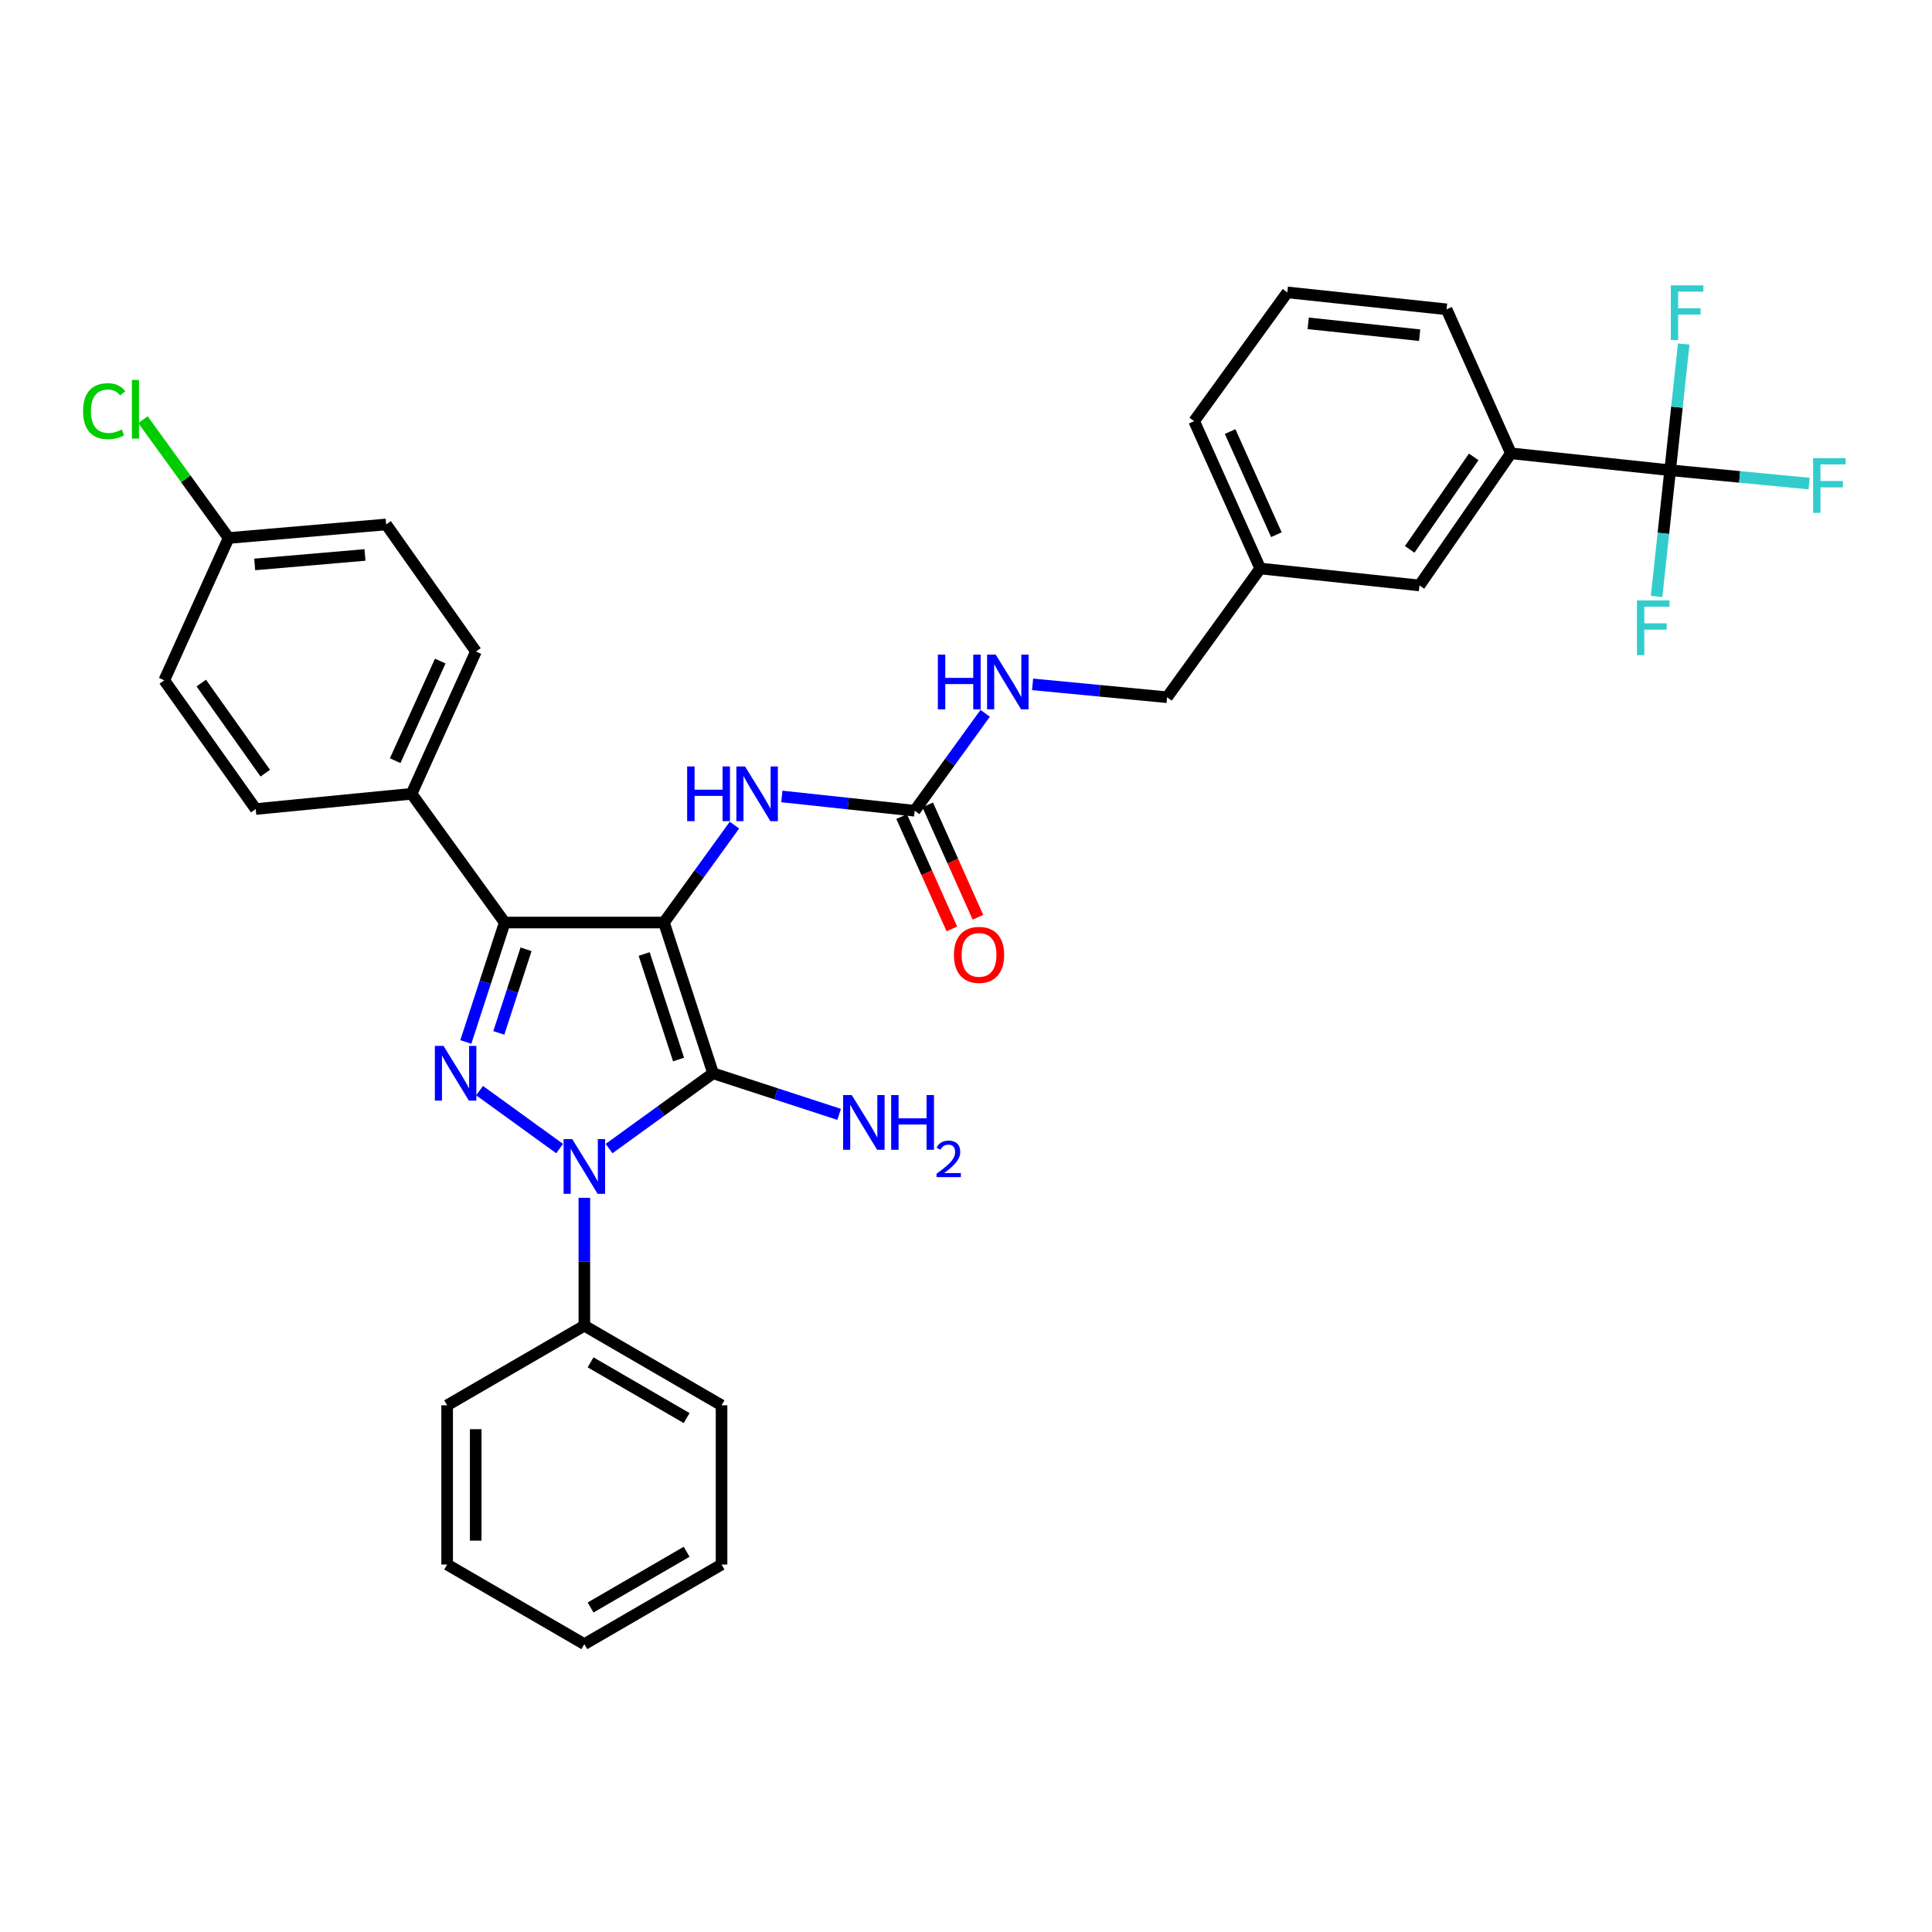 <?xml version='1.0' encoding='iso-8859-1'?>
<svg version='1.1' baseProfile='full'
              xmlns='http://www.w3.org/2000/svg'
                      xmlns:rdkit='http://www.rdkit.org/xml'
                      xmlns:xlink='http://www.w3.org/1999/xlink'
                  xml:space='preserve'
width='1000px' height='1000px' viewBox='0 0 1000 1000'>
<!-- END OF HEADER -->
<rect style='opacity:1.0;fill:#FFFFFF;stroke:none' width='1000' height='1000' x='0' y='0'> </rect>
<path class='bond-0' d='M 302.456,619.981 L 302.456,653.077' style='fill:none;fill-rule:evenodd;stroke:#0000FF;stroke-width:6px;stroke-linecap:butt;stroke-linejoin:miter;stroke-opacity:1' />
<path class='bond-0' d='M 302.456,653.077 L 302.456,686.172' style='fill:none;fill-rule:evenodd;stroke:#000000;stroke-width:6px;stroke-linecap:butt;stroke-linejoin:miter;stroke-opacity:1' />
<path class='bond-1' d='M 315.252,594.5 L 342.173,575.016' style='fill:none;fill-rule:evenodd;stroke:#0000FF;stroke-width:6px;stroke-linecap:butt;stroke-linejoin:miter;stroke-opacity:1' />
<path class='bond-1' d='M 342.173,575.016 L 369.094,555.532' style='fill:none;fill-rule:evenodd;stroke:#000000;stroke-width:6px;stroke-linecap:butt;stroke-linejoin:miter;stroke-opacity:1' />
<path class='bond-2' d='M 289.659,594.499 L 248.227,564.508' style='fill:none;fill-rule:evenodd;stroke:#0000FF;stroke-width:6px;stroke-linecap:butt;stroke-linejoin:miter;stroke-opacity:1' />
<path class='bond-3' d='M 369.094,555.532 L 343.661,477.499' style='fill:none;fill-rule:evenodd;stroke:#000000;stroke-width:6px;stroke-linecap:butt;stroke-linejoin:miter;stroke-opacity:1' />
<path class='bond-3' d='M 351.221,548.409 L 333.417,493.786' style='fill:none;fill-rule:evenodd;stroke:#000000;stroke-width:6px;stroke-linecap:butt;stroke-linejoin:miter;stroke-opacity:1' />
<path class='bond-4' d='M 369.094,555.532 L 401.715,566.164' style='fill:none;fill-rule:evenodd;stroke:#000000;stroke-width:6px;stroke-linecap:butt;stroke-linejoin:miter;stroke-opacity:1' />
<path class='bond-4' d='M 401.715,566.164 L 434.335,576.796' style='fill:none;fill-rule:evenodd;stroke:#0000FF;stroke-width:6px;stroke-linecap:butt;stroke-linejoin:miter;stroke-opacity:1' />
<path class='bond-5' d='M 343.661,477.499 L 261.25,477.499' style='fill:none;fill-rule:evenodd;stroke:#000000;stroke-width:6px;stroke-linecap:butt;stroke-linejoin:miter;stroke-opacity:1' />
<path class='bond-6' d='M 343.661,477.499 L 361.907,452.292' style='fill:none;fill-rule:evenodd;stroke:#000000;stroke-width:6px;stroke-linecap:butt;stroke-linejoin:miter;stroke-opacity:1' />
<path class='bond-6' d='M 361.907,452.292 L 380.152,427.085' style='fill:none;fill-rule:evenodd;stroke:#0000FF;stroke-width:6px;stroke-linecap:butt;stroke-linejoin:miter;stroke-opacity:1' />
<path class='bond-7' d='M 261.25,477.499 L 251.179,508.41' style='fill:none;fill-rule:evenodd;stroke:#000000;stroke-width:6px;stroke-linecap:butt;stroke-linejoin:miter;stroke-opacity:1' />
<path class='bond-7' d='M 251.179,508.41 L 241.108,539.32' style='fill:none;fill-rule:evenodd;stroke:#0000FF;stroke-width:6px;stroke-linecap:butt;stroke-linejoin:miter;stroke-opacity:1' />
<path class='bond-7' d='M 272.288,491.353 L 265.238,512.991' style='fill:none;fill-rule:evenodd;stroke:#000000;stroke-width:6px;stroke-linecap:butt;stroke-linejoin:miter;stroke-opacity:1' />
<path class='bond-7' d='M 265.238,512.991 L 258.188,534.628' style='fill:none;fill-rule:evenodd;stroke:#0000FF;stroke-width:6px;stroke-linecap:butt;stroke-linejoin:miter;stroke-opacity:1' />
<path class='bond-8' d='M 261.25,477.499 L 213.021,410.869' style='fill:none;fill-rule:evenodd;stroke:#000000;stroke-width:6px;stroke-linecap:butt;stroke-linejoin:miter;stroke-opacity:1' />
<path class='bond-9' d='M 864.472,243.402 L 782.053,234.637' style='fill:none;fill-rule:evenodd;stroke:#000000;stroke-width:6px;stroke-linecap:butt;stroke-linejoin:miter;stroke-opacity:1' />
<path class='bond-10' d='M 864.472,243.402 L 900.437,246.847' style='fill:none;fill-rule:evenodd;stroke:#000000;stroke-width:6px;stroke-linecap:butt;stroke-linejoin:miter;stroke-opacity:1' />
<path class='bond-10' d='M 900.437,246.847 L 936.401,250.292' style='fill:none;fill-rule:evenodd;stroke:#33CCCC;stroke-width:6px;stroke-linecap:butt;stroke-linejoin:miter;stroke-opacity:1' />
<path class='bond-11' d='M 864.472,243.402 L 867.983,210.737' style='fill:none;fill-rule:evenodd;stroke:#000000;stroke-width:6px;stroke-linecap:butt;stroke-linejoin:miter;stroke-opacity:1' />
<path class='bond-11' d='M 867.983,210.737 L 871.495,178.072' style='fill:none;fill-rule:evenodd;stroke:#33CCCC;stroke-width:6px;stroke-linecap:butt;stroke-linejoin:miter;stroke-opacity:1' />
<path class='bond-12' d='M 864.472,243.402 L 860.961,276.067' style='fill:none;fill-rule:evenodd;stroke:#000000;stroke-width:6px;stroke-linecap:butt;stroke-linejoin:miter;stroke-opacity:1' />
<path class='bond-12' d='M 860.961,276.067 L 857.449,308.732' style='fill:none;fill-rule:evenodd;stroke:#33CCCC;stroke-width:6px;stroke-linecap:butt;stroke-linejoin:miter;stroke-opacity:1' />
<path class='bond-13' d='M 404.681,412.244 L 439.056,415.939' style='fill:none;fill-rule:evenodd;stroke:#0000FF;stroke-width:6px;stroke-linecap:butt;stroke-linejoin:miter;stroke-opacity:1' />
<path class='bond-13' d='M 439.056,415.939 L 473.431,419.634' style='fill:none;fill-rule:evenodd;stroke:#000000;stroke-width:6px;stroke-linecap:butt;stroke-linejoin:miter;stroke-opacity:1' />
<path class='bond-14' d='M 466.681,422.652 L 479.683,451.734' style='fill:none;fill-rule:evenodd;stroke:#000000;stroke-width:6px;stroke-linecap:butt;stroke-linejoin:miter;stroke-opacity:1' />
<path class='bond-14' d='M 479.683,451.734 L 492.686,480.816' style='fill:none;fill-rule:evenodd;stroke:#FF0000;stroke-width:6px;stroke-linecap:butt;stroke-linejoin:miter;stroke-opacity:1' />
<path class='bond-14' d='M 480.18,416.617 L 493.182,445.699' style='fill:none;fill-rule:evenodd;stroke:#000000;stroke-width:6px;stroke-linecap:butt;stroke-linejoin:miter;stroke-opacity:1' />
<path class='bond-14' d='M 493.182,445.699 L 506.185,474.781' style='fill:none;fill-rule:evenodd;stroke:#FF0000;stroke-width:6px;stroke-linecap:butt;stroke-linejoin:miter;stroke-opacity:1' />
<path class='bond-15' d='M 473.431,419.634 L 491.674,394.423' style='fill:none;fill-rule:evenodd;stroke:#000000;stroke-width:6px;stroke-linecap:butt;stroke-linejoin:miter;stroke-opacity:1' />
<path class='bond-15' d='M 491.674,394.423 L 509.917,369.212' style='fill:none;fill-rule:evenodd;stroke:#0000FF;stroke-width:6px;stroke-linecap:butt;stroke-linejoin:miter;stroke-opacity:1' />
<path class='bond-16' d='M 534.461,354.223 L 569.266,357.556' style='fill:none;fill-rule:evenodd;stroke:#0000FF;stroke-width:6px;stroke-linecap:butt;stroke-linejoin:miter;stroke-opacity:1' />
<path class='bond-16' d='M 569.266,357.556 L 604.071,360.89' style='fill:none;fill-rule:evenodd;stroke:#000000;stroke-width:6px;stroke-linecap:butt;stroke-linejoin:miter;stroke-opacity:1' />
<path class='bond-17' d='M 782.053,234.637 L 734.711,303.025' style='fill:none;fill-rule:evenodd;stroke:#000000;stroke-width:6px;stroke-linecap:butt;stroke-linejoin:miter;stroke-opacity:1' />
<path class='bond-17' d='M 762.794,236.479 L 729.654,284.351' style='fill:none;fill-rule:evenodd;stroke:#000000;stroke-width:6px;stroke-linecap:butt;stroke-linejoin:miter;stroke-opacity:1' />
<path class='bond-18' d='M 782.053,234.637 L 748.734,160.104' style='fill:none;fill-rule:evenodd;stroke:#000000;stroke-width:6px;stroke-linecap:butt;stroke-linejoin:miter;stroke-opacity:1' />
<path class='bond-19' d='M 734.711,303.025 L 652.292,294.252' style='fill:none;fill-rule:evenodd;stroke:#000000;stroke-width:6px;stroke-linecap:butt;stroke-linejoin:miter;stroke-opacity:1' />
<path class='bond-20' d='M 231.439,727.386 L 231.439,809.797' style='fill:none;fill-rule:evenodd;stroke:#000000;stroke-width:6px;stroke-linecap:butt;stroke-linejoin:miter;stroke-opacity:1' />
<path class='bond-20' d='M 246.225,739.747 L 246.225,797.435' style='fill:none;fill-rule:evenodd;stroke:#000000;stroke-width:6px;stroke-linecap:butt;stroke-linejoin:miter;stroke-opacity:1' />
<path class='bond-21' d='M 231.439,727.386 L 302.456,686.172' style='fill:none;fill-rule:evenodd;stroke:#000000;stroke-width:6px;stroke-linecap:butt;stroke-linejoin:miter;stroke-opacity:1' />
<path class='bond-22' d='M 231.439,809.797 L 302.456,851.01' style='fill:none;fill-rule:evenodd;stroke:#000000;stroke-width:6px;stroke-linecap:butt;stroke-linejoin:miter;stroke-opacity:1' />
<path class='bond-23' d='M 199.877,271.456 L 118.337,278.471' style='fill:none;fill-rule:evenodd;stroke:#000000;stroke-width:6px;stroke-linecap:butt;stroke-linejoin:miter;stroke-opacity:1' />
<path class='bond-23' d='M 188.914,287.24 L 131.836,292.151' style='fill:none;fill-rule:evenodd;stroke:#000000;stroke-width:6px;stroke-linecap:butt;stroke-linejoin:miter;stroke-opacity:1' />
<path class='bond-24' d='M 199.877,271.456 L 246.34,337.215' style='fill:none;fill-rule:evenodd;stroke:#000000;stroke-width:6px;stroke-linecap:butt;stroke-linejoin:miter;stroke-opacity:1' />
<path class='bond-25' d='M 118.337,278.471 L 85.018,352.125' style='fill:none;fill-rule:evenodd;stroke:#000000;stroke-width:6px;stroke-linecap:butt;stroke-linejoin:miter;stroke-opacity:1' />
<path class='bond-26' d='M 118.337,278.471 L 96.171,247.847' style='fill:none;fill-rule:evenodd;stroke:#000000;stroke-width:6px;stroke-linecap:butt;stroke-linejoin:miter;stroke-opacity:1' />
<path class='bond-26' d='M 96.171,247.847 L 74.004,217.224' style='fill:none;fill-rule:evenodd;stroke:#00CC00;stroke-width:6px;stroke-linecap:butt;stroke-linejoin:miter;stroke-opacity:1' />
<path class='bond-27' d='M 85.018,352.125 L 132.36,418.755' style='fill:none;fill-rule:evenodd;stroke:#000000;stroke-width:6px;stroke-linecap:butt;stroke-linejoin:miter;stroke-opacity:1' />
<path class='bond-27' d='M 104.173,353.555 L 137.312,400.196' style='fill:none;fill-rule:evenodd;stroke:#000000;stroke-width:6px;stroke-linecap:butt;stroke-linejoin:miter;stroke-opacity:1' />
<path class='bond-28' d='M 132.36,418.755 L 213.021,410.869' style='fill:none;fill-rule:evenodd;stroke:#000000;stroke-width:6px;stroke-linecap:butt;stroke-linejoin:miter;stroke-opacity:1' />
<path class='bond-29' d='M 213.021,410.869 L 246.34,337.215' style='fill:none;fill-rule:evenodd;stroke:#000000;stroke-width:6px;stroke-linecap:butt;stroke-linejoin:miter;stroke-opacity:1' />
<path class='bond-29' d='M 204.547,393.726 L 227.87,342.169' style='fill:none;fill-rule:evenodd;stroke:#000000;stroke-width:6px;stroke-linecap:butt;stroke-linejoin:miter;stroke-opacity:1' />
<path class='bond-30' d='M 302.456,851.01 L 373.473,809.797' style='fill:none;fill-rule:evenodd;stroke:#000000;stroke-width:6px;stroke-linecap:butt;stroke-linejoin:miter;stroke-opacity:1' />
<path class='bond-30' d='M 305.686,832.039 L 355.398,803.19' style='fill:none;fill-rule:evenodd;stroke:#000000;stroke-width:6px;stroke-linecap:butt;stroke-linejoin:miter;stroke-opacity:1' />
<path class='bond-31' d='M 373.473,809.797 L 373.473,727.386' style='fill:none;fill-rule:evenodd;stroke:#000000;stroke-width:6px;stroke-linecap:butt;stroke-linejoin:miter;stroke-opacity:1' />
<path class='bond-32' d='M 373.473,727.386 L 302.456,686.172' style='fill:none;fill-rule:evenodd;stroke:#000000;stroke-width:6px;stroke-linecap:butt;stroke-linejoin:miter;stroke-opacity:1' />
<path class='bond-32' d='M 355.398,733.993 L 305.686,705.143' style='fill:none;fill-rule:evenodd;stroke:#000000;stroke-width:6px;stroke-linecap:butt;stroke-linejoin:miter;stroke-opacity:1' />
<path class='bond-33' d='M 652.292,294.252 L 604.071,360.89' style='fill:none;fill-rule:evenodd;stroke:#000000;stroke-width:6px;stroke-linecap:butt;stroke-linejoin:miter;stroke-opacity:1' />
<path class='bond-34' d='M 652.292,294.252 L 618.093,217.977' style='fill:none;fill-rule:evenodd;stroke:#000000;stroke-width:6px;stroke-linecap:butt;stroke-linejoin:miter;stroke-opacity:1' />
<path class='bond-34' d='M 660.655,276.761 L 636.716,223.369' style='fill:none;fill-rule:evenodd;stroke:#000000;stroke-width:6px;stroke-linecap:butt;stroke-linejoin:miter;stroke-opacity:1' />
<path class='bond-35' d='M 748.734,160.104 L 666.323,151.339' style='fill:none;fill-rule:evenodd;stroke:#000000;stroke-width:6px;stroke-linecap:butt;stroke-linejoin:miter;stroke-opacity:1' />
<path class='bond-35' d='M 734.808,173.493 L 677.12,167.357' style='fill:none;fill-rule:evenodd;stroke:#000000;stroke-width:6px;stroke-linecap:butt;stroke-linejoin:miter;stroke-opacity:1' />
<path class='bond-36' d='M 666.323,151.339 L 618.093,217.977' style='fill:none;fill-rule:evenodd;stroke:#000000;stroke-width:6px;stroke-linecap:butt;stroke-linejoin:miter;stroke-opacity:1' />
<path  class='atom-0' d='M 296.196 589.601
L 305.476 604.601
Q 306.396 606.081, 307.876 608.761
Q 309.356 611.441, 309.436 611.601
L 309.436 589.601
L 313.196 589.601
L 313.196 617.921
L 309.316 617.921
L 299.356 601.521
Q 298.196 599.601, 296.956 597.401
Q 295.756 595.201, 295.396 594.521
L 295.396 617.921
L 291.716 617.921
L 291.716 589.601
L 296.196 589.601
' fill='#0000FF'/>
<path  class='atom-4' d='M 229.565 541.372
L 238.845 556.372
Q 239.765 557.852, 241.245 560.532
Q 242.725 563.212, 242.805 563.372
L 242.805 541.372
L 246.565 541.372
L 246.565 569.692
L 242.685 569.692
L 232.725 553.292
Q 231.565 551.372, 230.325 549.172
Q 229.125 546.972, 228.765 546.292
L 228.765 569.692
L 225.085 569.692
L 225.085 541.372
L 229.565 541.372
' fill='#0000FF'/>
<path  class='atom-6' d='M 440.867 566.805
L 450.147 581.805
Q 451.067 583.285, 452.547 585.965
Q 454.027 588.645, 454.107 588.805
L 454.107 566.805
L 457.867 566.805
L 457.867 595.125
L 453.987 595.125
L 444.027 578.725
Q 442.867 576.805, 441.627 574.605
Q 440.427 572.405, 440.067 571.725
L 440.067 595.125
L 436.387 595.125
L 436.387 566.805
L 440.867 566.805
' fill='#0000FF'/>
<path  class='atom-6' d='M 461.267 566.805
L 465.107 566.805
L 465.107 578.845
L 479.587 578.845
L 479.587 566.805
L 483.427 566.805
L 483.427 595.125
L 479.587 595.125
L 479.587 582.045
L 465.107 582.045
L 465.107 595.125
L 461.267 595.125
L 461.267 566.805
' fill='#0000FF'/>
<path  class='atom-6' d='M 484.8 594.131
Q 485.486 592.363, 487.123 591.386
Q 488.76 590.383, 491.03 590.383
Q 493.855 590.383, 495.439 591.914
Q 497.023 593.445, 497.023 596.164
Q 497.023 598.936, 494.964 601.523
Q 492.931 604.111, 488.707 607.173
L 497.34 607.173
L 497.34 609.285
L 484.747 609.285
L 484.747 607.516
Q 488.232 605.035, 490.291 603.187
Q 492.376 601.339, 493.38 599.675
Q 494.383 598.012, 494.383 596.296
Q 494.383 594.501, 493.485 593.498
Q 492.588 592.495, 491.03 592.495
Q 489.525 592.495, 488.522 593.102
Q 487.519 593.709, 486.806 595.055
L 484.8 594.131
' fill='#0000FF'/>
<path  class='atom-7' d='M 355.67 396.709
L 359.51 396.709
L 359.51 408.749
L 373.99 408.749
L 373.99 396.709
L 377.83 396.709
L 377.83 425.029
L 373.99 425.029
L 373.99 411.949
L 359.51 411.949
L 359.51 425.029
L 355.67 425.029
L 355.67 396.709
' fill='#0000FF'/>
<path  class='atom-7' d='M 385.63 396.709
L 394.91 411.709
Q 395.83 413.189, 397.31 415.869
Q 398.79 418.549, 398.87 418.709
L 398.87 396.709
L 402.63 396.709
L 402.63 425.029
L 398.75 425.029
L 388.79 408.629
Q 387.63 406.709, 386.39 404.509
Q 385.19 402.309, 384.83 401.629
L 384.83 425.029
L 381.15 425.029
L 381.15 396.709
L 385.63 396.709
' fill='#0000FF'/>
<path  class='atom-9' d='M 493.75 494.239
Q 493.75 487.439, 497.11 483.639
Q 500.47 479.839, 506.75 479.839
Q 513.03 479.839, 516.39 483.639
Q 519.75 487.439, 519.75 494.239
Q 519.75 501.119, 516.35 505.039
Q 512.95 508.919, 506.75 508.919
Q 500.51 508.919, 497.11 505.039
Q 493.75 501.159, 493.75 494.239
M 506.75 505.719
Q 511.07 505.719, 513.39 502.839
Q 515.75 499.919, 515.75 494.239
Q 515.75 488.679, 513.39 485.879
Q 511.07 483.039, 506.75 483.039
Q 502.43 483.039, 500.07 485.839
Q 497.75 488.639, 497.75 494.239
Q 497.75 499.959, 500.07 502.839
Q 502.43 505.719, 506.75 505.719
' fill='#FF0000'/>
<path  class='atom-10' d='M 485.432 338.836
L 489.272 338.836
L 489.272 350.876
L 503.752 350.876
L 503.752 338.836
L 507.592 338.836
L 507.592 367.156
L 503.752 367.156
L 503.752 354.076
L 489.272 354.076
L 489.272 367.156
L 485.432 367.156
L 485.432 338.836
' fill='#0000FF'/>
<path  class='atom-10' d='M 515.392 338.836
L 524.672 353.836
Q 525.592 355.316, 527.072 357.996
Q 528.552 360.676, 528.632 360.836
L 528.632 338.836
L 532.392 338.836
L 532.392 367.156
L 528.512 367.156
L 518.552 350.756
Q 517.392 348.836, 516.152 346.636
Q 514.952 344.436, 514.592 343.756
L 514.592 367.156
L 510.912 367.156
L 510.912 338.836
L 515.392 338.836
' fill='#0000FF'/>
<path  class='atom-21' d='M 42.988 212.821
Q 42.988 205.781, 46.268 202.101
Q 49.588 198.381, 55.868 198.381
Q 61.708 198.381, 64.828 202.501
L 62.188 204.661
Q 59.908 201.661, 55.868 201.661
Q 51.588 201.661, 49.308 204.541
Q 47.068 207.381, 47.068 212.821
Q 47.068 218.421, 49.388 221.301
Q 51.748 224.181, 56.308 224.181
Q 59.428 224.181, 63.068 222.301
L 64.188 225.301
Q 62.708 226.261, 60.468 226.821
Q 58.228 227.381, 55.748 227.381
Q 49.588 227.381, 46.268 223.621
Q 42.988 219.861, 42.988 212.821
' fill='#00CC00'/>
<path  class='atom-21' d='M 68.268 196.661
L 71.948 196.661
L 71.948 227.021
L 68.268 227.021
L 68.268 196.661
' fill='#00CC00'/>
<path  class='atom-26' d='M 938.471 237.136
L 955.311 237.136
L 955.311 240.376
L 942.271 240.376
L 942.271 248.976
L 953.871 248.976
L 953.871 252.256
L 942.271 252.256
L 942.271 265.456
L 938.471 265.456
L 938.471 237.136
' fill='#33CCCC'/>
<path  class='atom-27' d='M 864.817 147.702
L 881.657 147.702
L 881.657 150.942
L 868.617 150.942
L 868.617 159.542
L 880.217 159.542
L 880.217 162.822
L 868.617 162.822
L 868.617 176.022
L 864.817 176.022
L 864.817 147.702
' fill='#33CCCC'/>
<path  class='atom-28' d='M 847.287 310.782
L 864.127 310.782
L 864.127 314.022
L 851.087 314.022
L 851.087 322.622
L 862.687 322.622
L 862.687 325.902
L 851.087 325.902
L 851.087 339.102
L 847.287 339.102
L 847.287 310.782
' fill='#33CCCC'/>
</svg>
